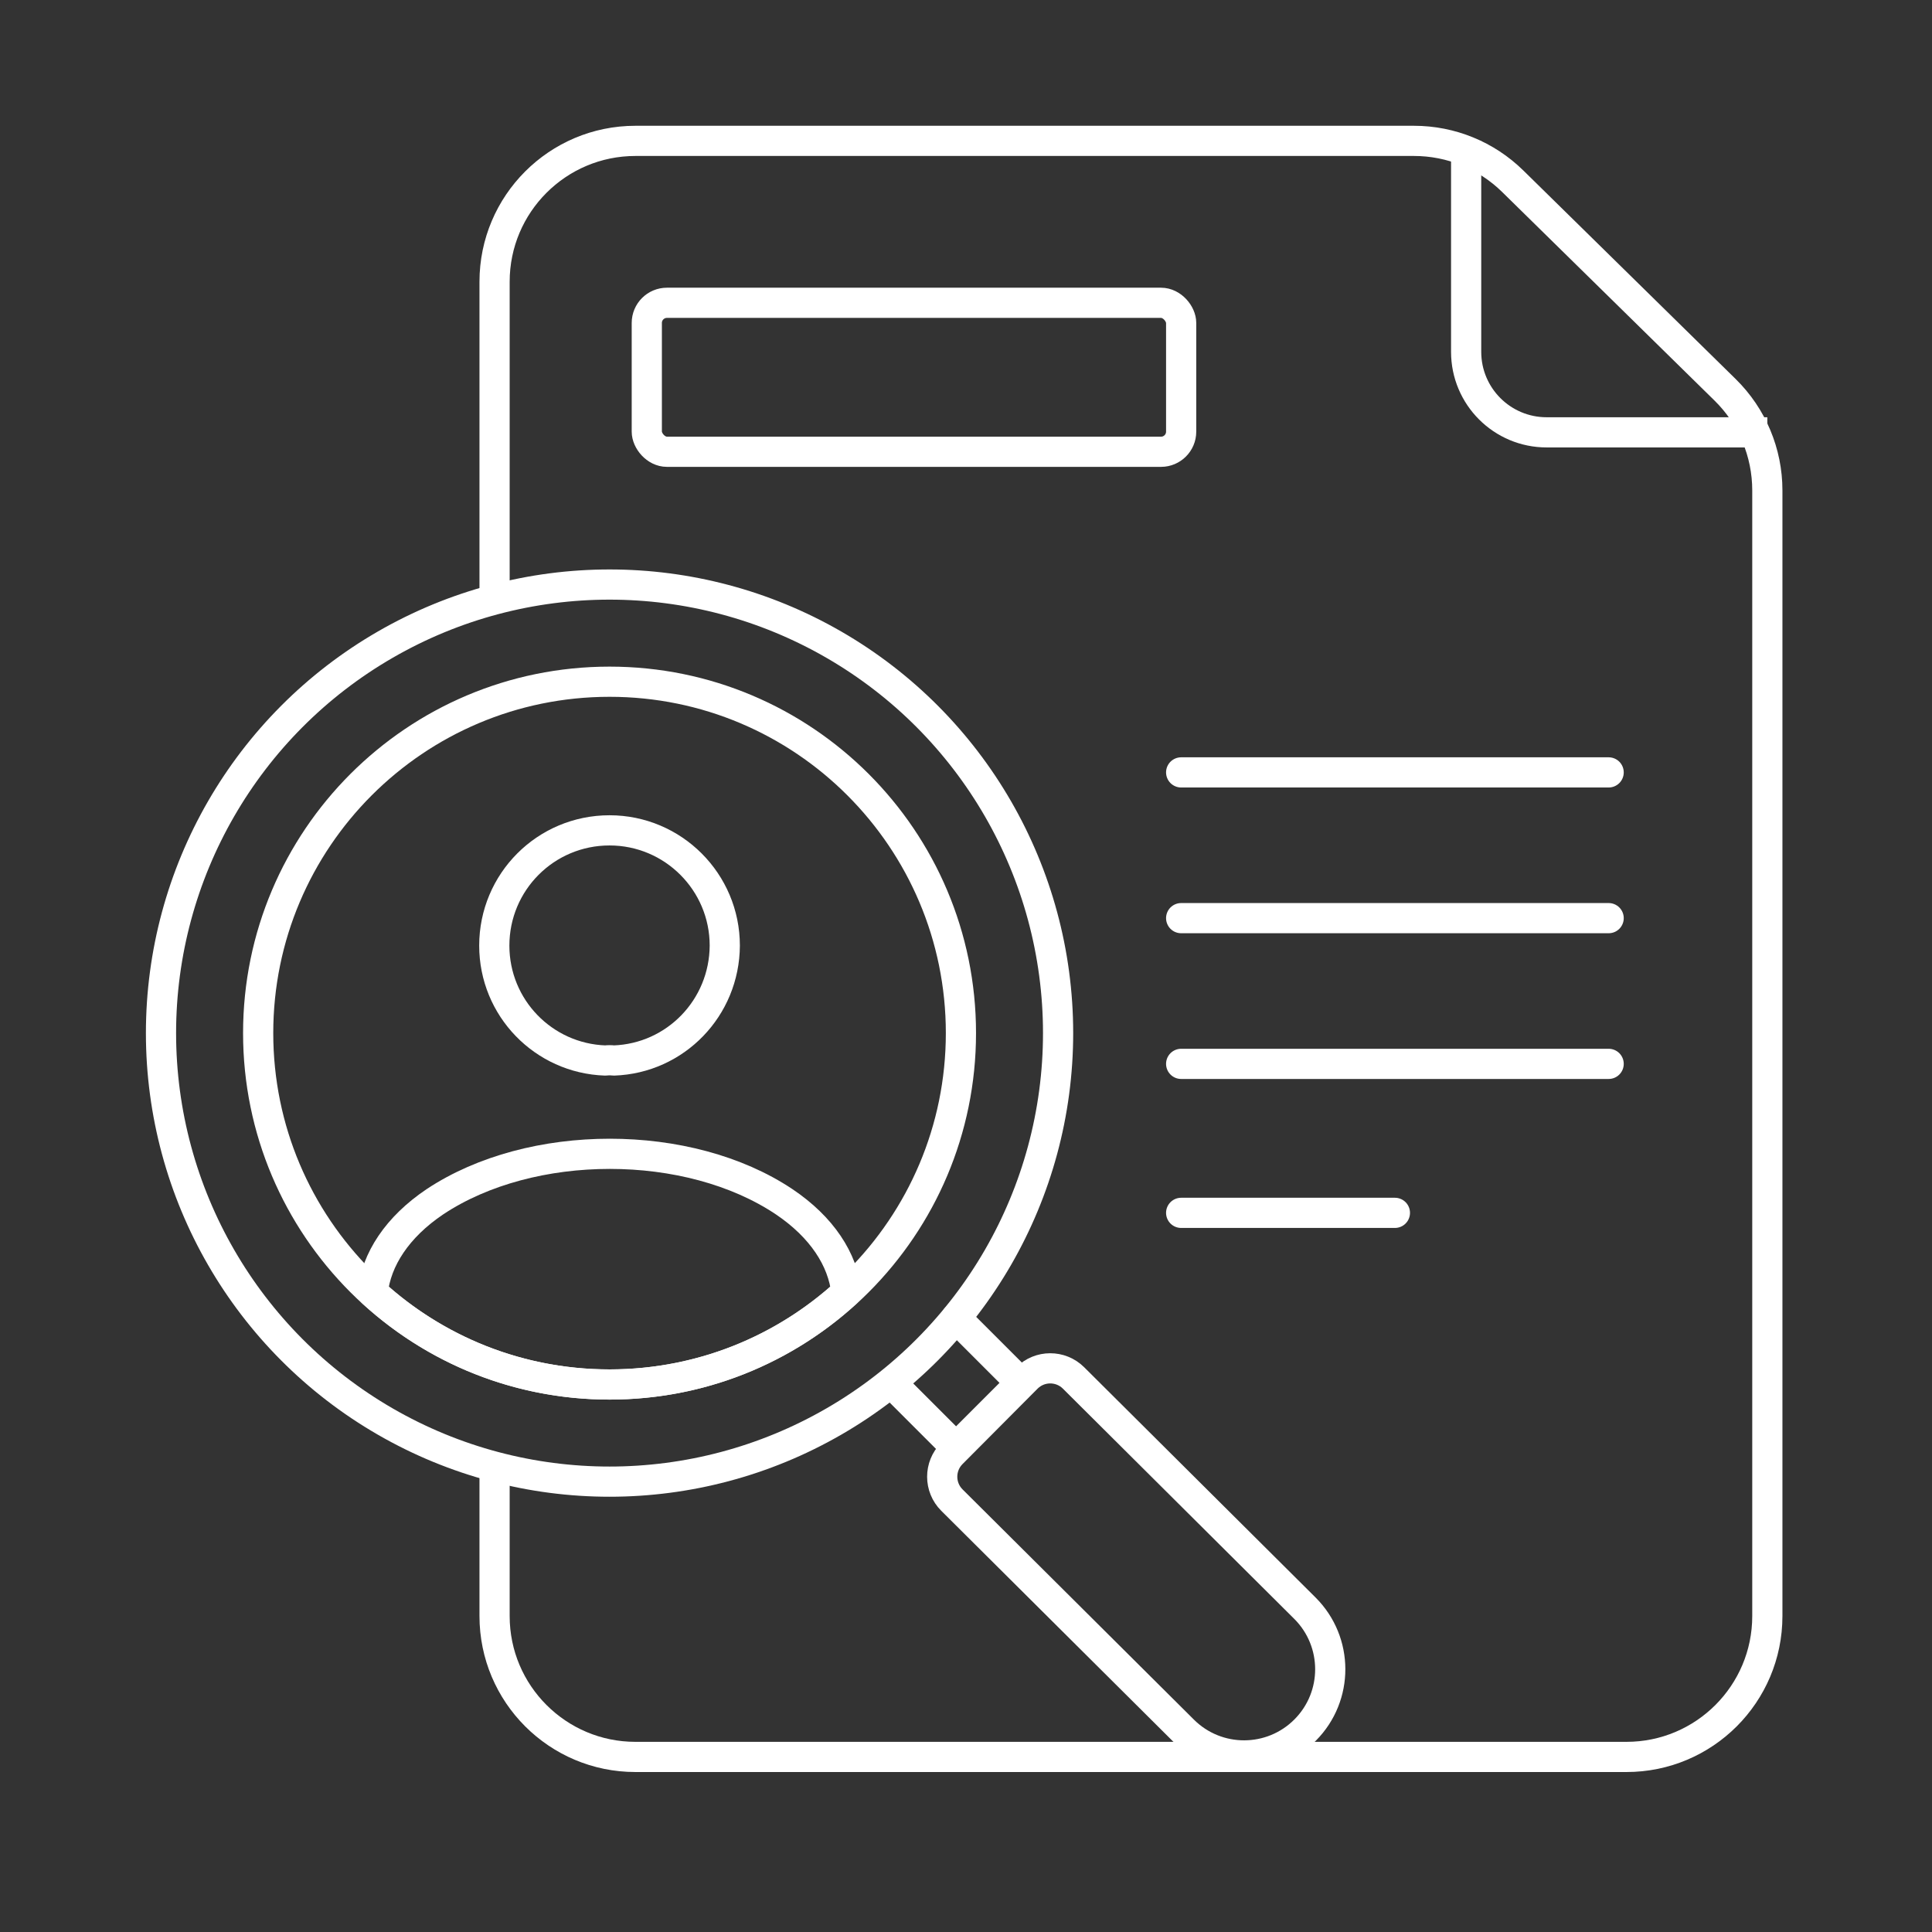 <svg width="96" height="96" viewBox="0 0 96 96" fill="none" xmlns="http://www.w3.org/2000/svg">
<rect x="0" y="0" width="96" height="96" fill="#333333" stroke="none"/>
<path d="M24.575 72.978V80.301C24.575 84.167 27.709 87.301 31.575 87.301H80.818C84.684 87.301 87.818 84.167 87.818 80.301V24.367C87.818 22.489 87.063 20.689 85.723 19.373L75.168 9.006C73.859 7.72 72.098 7 70.263 7H31.575C27.709 7 24.575 10.134 24.575 14V29.771" stroke="white" stroke-width="1.5" stroke-miterlimit="10"/>
<path d="M72.852 7V17.483C72.852 19.692 74.642 21.483 76.852 21.483H87.817" stroke="white" stroke-width="1.5" stroke-miterlimit="10"/>
<path d="M58.691 38.38H79.933" stroke="white" stroke-width="1.5" stroke-miterlimit="10" stroke-linecap="round" stroke-linejoin="round"/>
<path d="M58.691 45.622H79.933" stroke="white" stroke-width="1.5" stroke-miterlimit="10" stroke-linecap="round" stroke-linejoin="round"/>
<path d="M58.691 52.863H79.933" stroke="white" stroke-width="1.5" stroke-miterlimit="10" stroke-linecap="round" stroke-linejoin="round"/>
<path d="M58.691 60.266H69.312" stroke="white" stroke-width="1.5" stroke-miterlimit="10" stroke-linecap="round" stroke-linejoin="round"/>
<rect x="32.139" y="15.046" width="26.552" height="7.402" rx="1" stroke="white" stroke-width="1.5"/>
<circle cx="30.288" cy="51.334" r="22.288" stroke="white" stroke-width="1.5"/>
<path d="M30.497 52.696C30.375 52.679 30.218 52.679 30.078 52.696C27.005 52.591 24.561 50.077 24.561 46.987C24.561 43.826 27.11 41.26 30.288 41.26C33.448 41.26 36.014 43.826 36.014 46.987C35.997 50.077 33.57 52.591 30.497 52.696Z" stroke="white" stroke-width="1.5" stroke-linecap="round" stroke-linejoin="round"/>
<path d="M42.056 64.22C38.948 67.066 34.827 68.795 30.288 68.795C25.748 68.795 21.627 67.066 18.52 64.22C18.694 62.579 19.742 60.972 21.61 59.715C26.394 56.538 34.216 56.538 38.965 59.715C40.834 60.972 41.881 62.579 42.056 64.22Z" stroke="white" stroke-width="1.5" stroke-linecap="round" stroke-linejoin="round"/>
<path d="M30.288 68.794C39.931 68.794 47.748 60.977 47.748 51.334C47.748 41.691 39.931 33.874 30.288 33.874C20.645 33.874 12.828 41.691 12.828 51.334C12.828 60.977 20.645 68.794 30.288 68.794Z" stroke="white" stroke-width="1.5" stroke-linecap="round" stroke-linejoin="round"/>
<path d="M44.288 68.714L47.507 71.933L50.725 68.714L47.507 65.496" stroke="white" stroke-width="1.5" stroke-linecap="round"/>
<path d="M47.301 74.54C46.659 73.901 46.657 72.863 47.295 72.221L51.023 68.475C51.662 67.833 52.701 67.831 53.343 68.469L64.838 79.908C66.514 81.577 66.521 84.288 64.852 85.965V85.965C63.184 87.641 60.472 87.648 58.796 85.979L47.301 74.54Z" stroke="white" stroke-width="1.5"/>
</svg>
